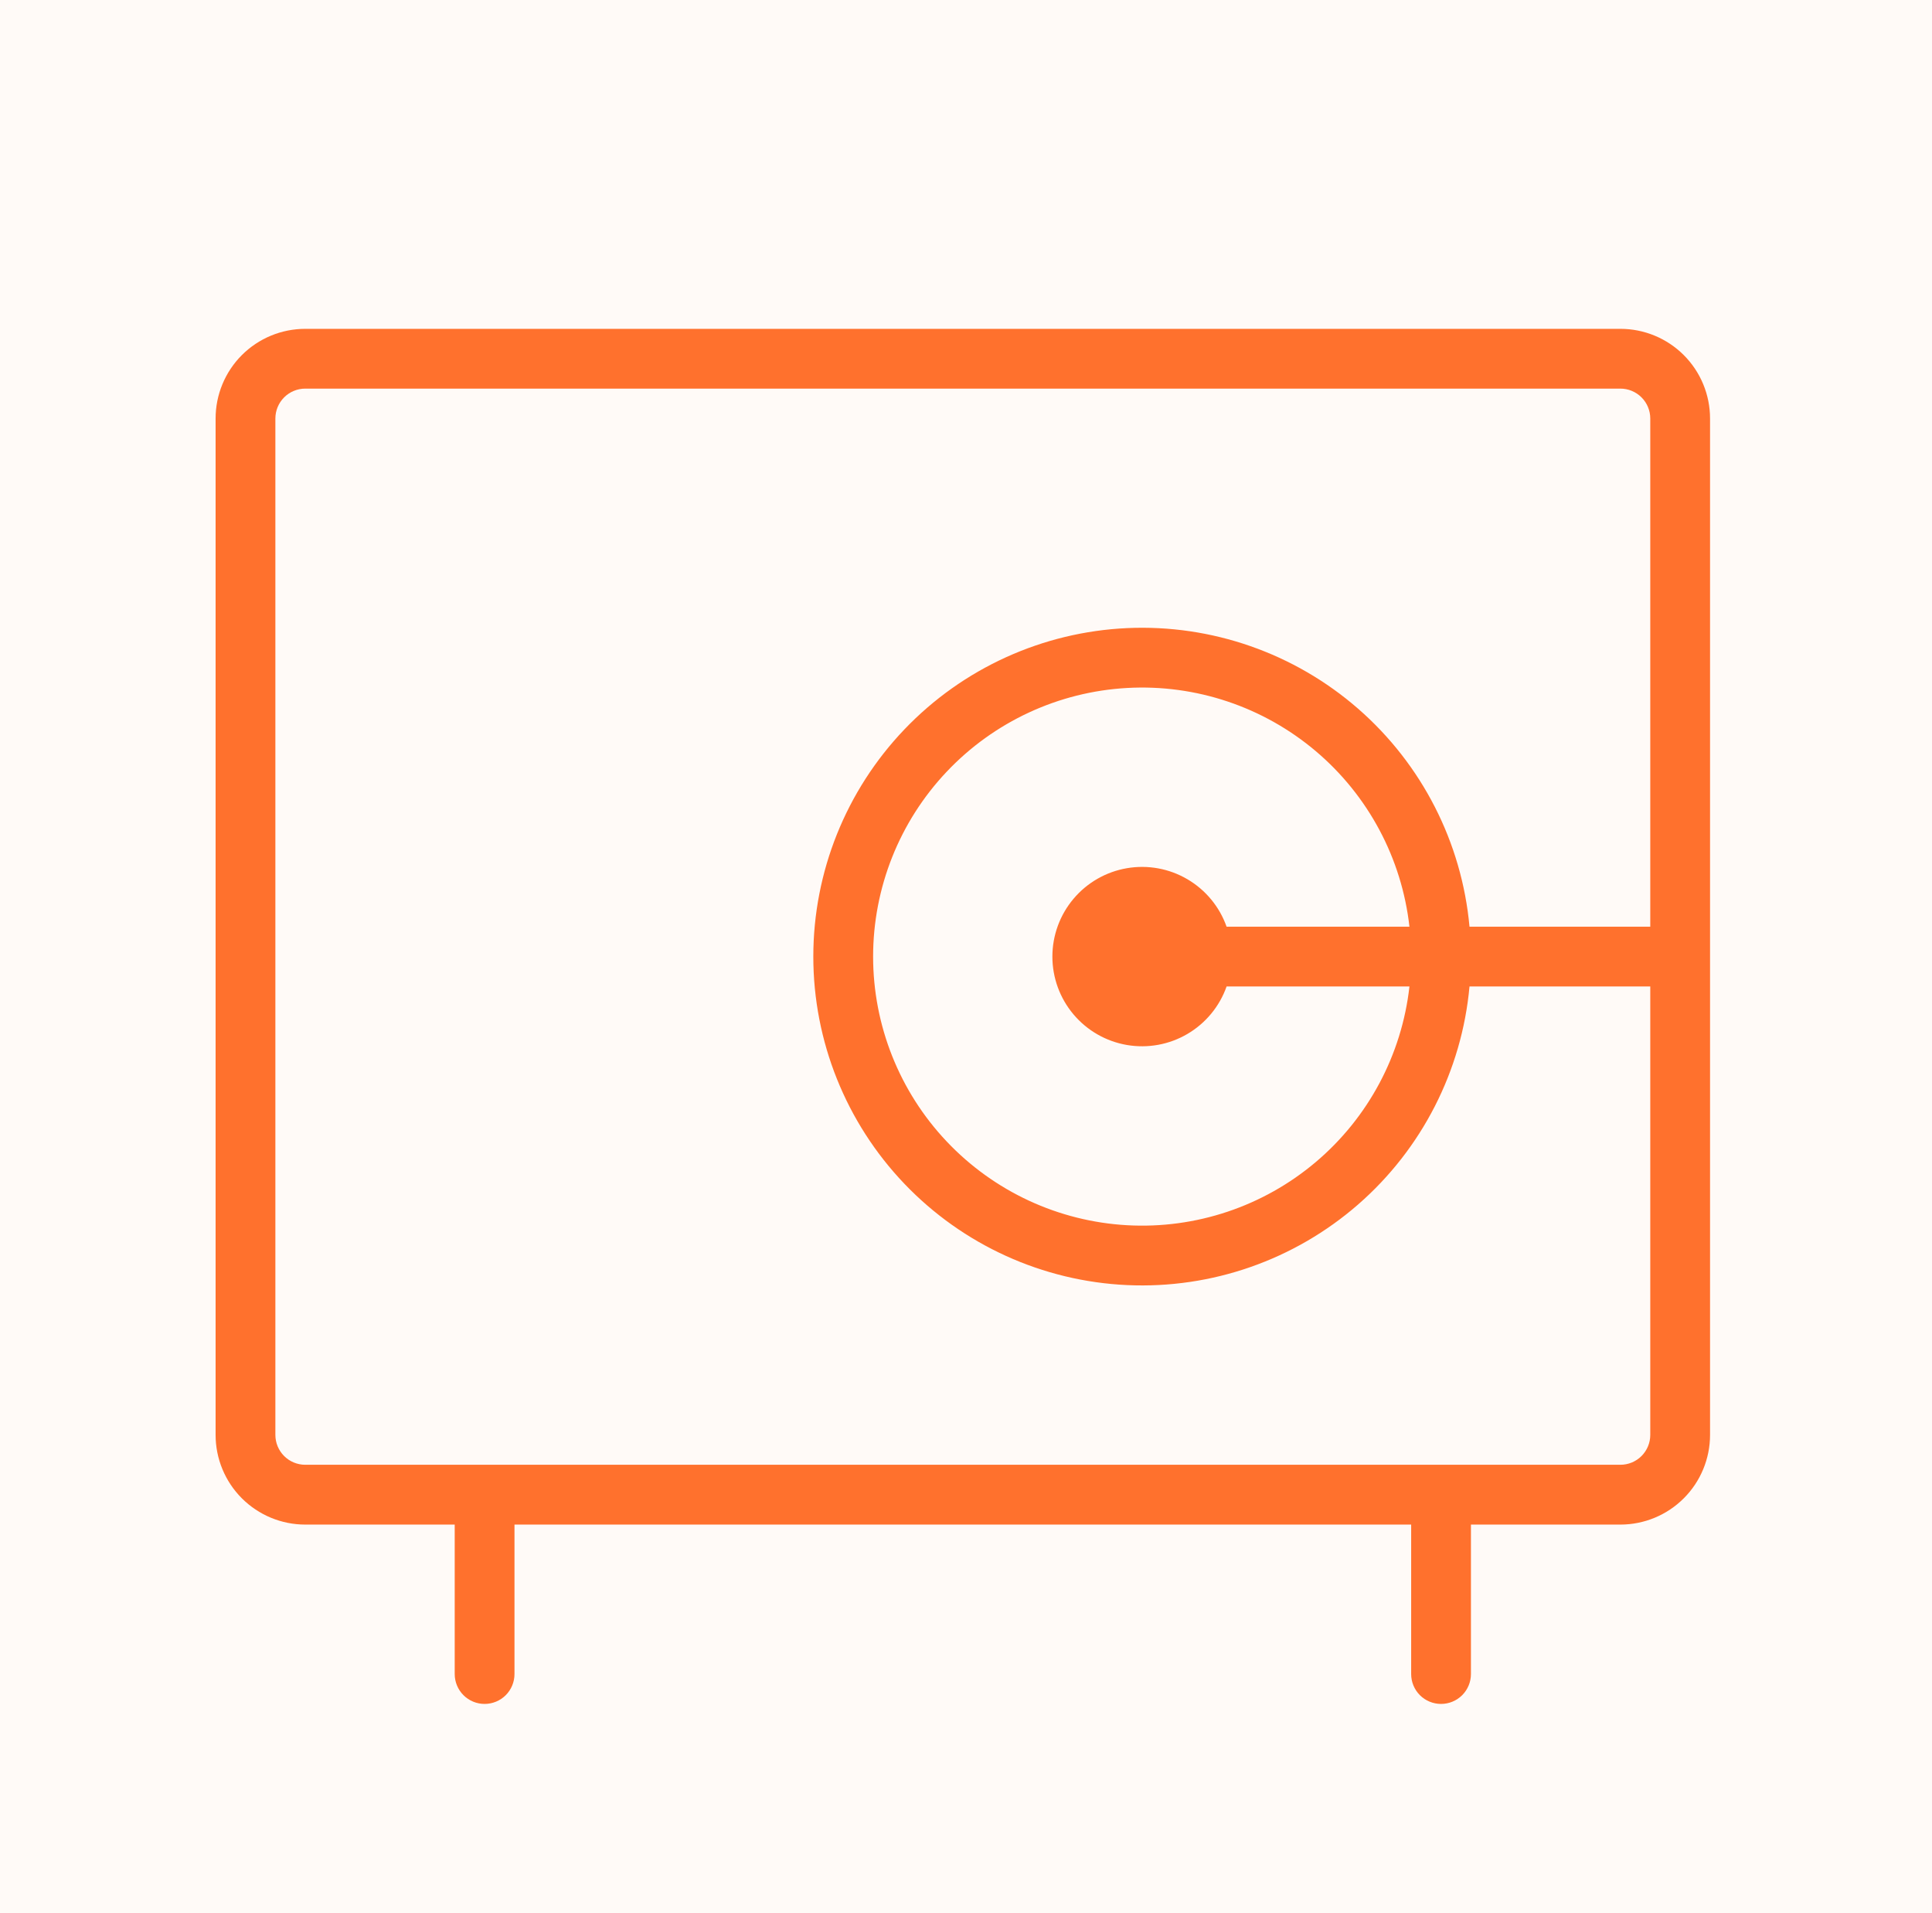 <svg width="101" height="100" viewBox="0 0 101 100" fill="none" xmlns="http://www.w3.org/2000/svg">
<rect width="101" height="100" fill="#383838"/>
<g id="Google Cloud" clip-path="url(#clip0_3_2)">
<rect width="1920" height="4499" transform="translate(-709 -1657)" fill="white"/>
<g id="content">
<g id="Container">
<g id="2nd">
<g id="Row">
<g id="Content">
<rect width="565.333" height="374" transform="translate(-31.666 -32)" fill="#FFFAF7"/>
<g id="Container_2">
<path id="Vector" d="M84.709 17.188H15.959C14.716 17.188 13.524 17.681 12.644 18.56C11.765 19.439 11.271 20.632 11.271 21.875V75C11.271 76.243 11.765 77.436 12.644 78.315C13.524 79.194 14.716 79.688 15.959 79.688H23.771V87.5C23.771 87.914 23.936 88.312 24.229 88.605C24.522 88.898 24.92 89.062 25.334 89.062C25.748 89.062 26.146 88.898 26.439 88.605C26.732 88.312 26.896 87.914 26.896 87.5V79.688H73.772V87.5C73.772 87.914 73.936 88.312 74.229 88.605C74.522 88.898 74.92 89.062 75.334 89.062C75.748 89.062 76.146 88.898 76.439 88.605C76.732 88.312 76.897 87.914 76.897 87.5V79.688H84.709C85.952 79.688 87.144 79.194 88.023 78.315C88.903 77.436 89.397 76.243 89.397 75V21.875C89.397 20.632 88.903 19.439 88.023 18.56C87.144 17.681 85.952 17.188 84.709 17.188ZM84.709 76.562H15.959C15.545 76.562 15.147 76.398 14.854 76.105C14.561 75.812 14.396 75.414 14.396 75V21.875C14.396 21.461 14.561 21.063 14.854 20.77C15.147 20.477 15.545 20.312 15.959 20.312H84.709C85.123 20.312 85.521 20.477 85.814 20.77C86.107 21.063 86.272 21.461 86.272 21.875V48.438H76.822C76.42 44.033 74.335 39.953 71.002 37.046C67.668 34.139 63.342 32.629 58.924 32.83C54.505 33.032 50.335 34.928 47.279 38.126C44.224 41.324 42.518 45.577 42.518 50C42.518 54.423 44.224 58.676 47.279 61.874C50.335 65.072 54.505 66.968 58.924 67.17C63.342 67.371 67.668 65.861 71.002 62.954C74.335 60.047 76.42 55.967 76.822 51.562H86.272V75C86.272 75.414 86.107 75.812 85.814 76.105C85.521 76.398 85.123 76.562 84.709 76.562ZM64.123 48.438C63.755 47.395 63.029 46.516 62.075 45.957C61.122 45.397 60.001 45.193 58.911 45.38C57.821 45.567 56.833 46.133 56.12 46.979C55.407 47.824 55.016 48.894 55.016 50C55.016 51.106 55.407 52.176 56.12 53.021C56.833 53.867 57.821 54.433 58.911 54.62C60.001 54.807 61.122 54.603 62.075 54.043C63.029 53.484 63.755 52.605 64.123 51.562H73.682C73.282 55.134 71.53 58.418 68.786 60.738C66.041 63.059 62.512 64.241 58.924 64.041C55.335 63.841 51.959 62.274 49.49 59.663C47.02 57.052 45.644 53.594 45.644 50C45.644 46.406 47.02 42.948 49.49 40.337C51.959 37.726 55.335 36.159 58.924 35.959C62.512 35.759 66.041 36.941 68.786 39.262C71.53 41.582 73.282 44.866 73.682 48.438H64.123Z" fill="#FF712D"/>
</g>
</g>
</g>
</g>
</g>
</g>
</g>
<defs>
<clipPath id="clip0_3_2">
<rect width="1920" height="4499" fill="white" transform="translate(-709 -1657)"/>
</clipPath>
</defs>
</svg>
